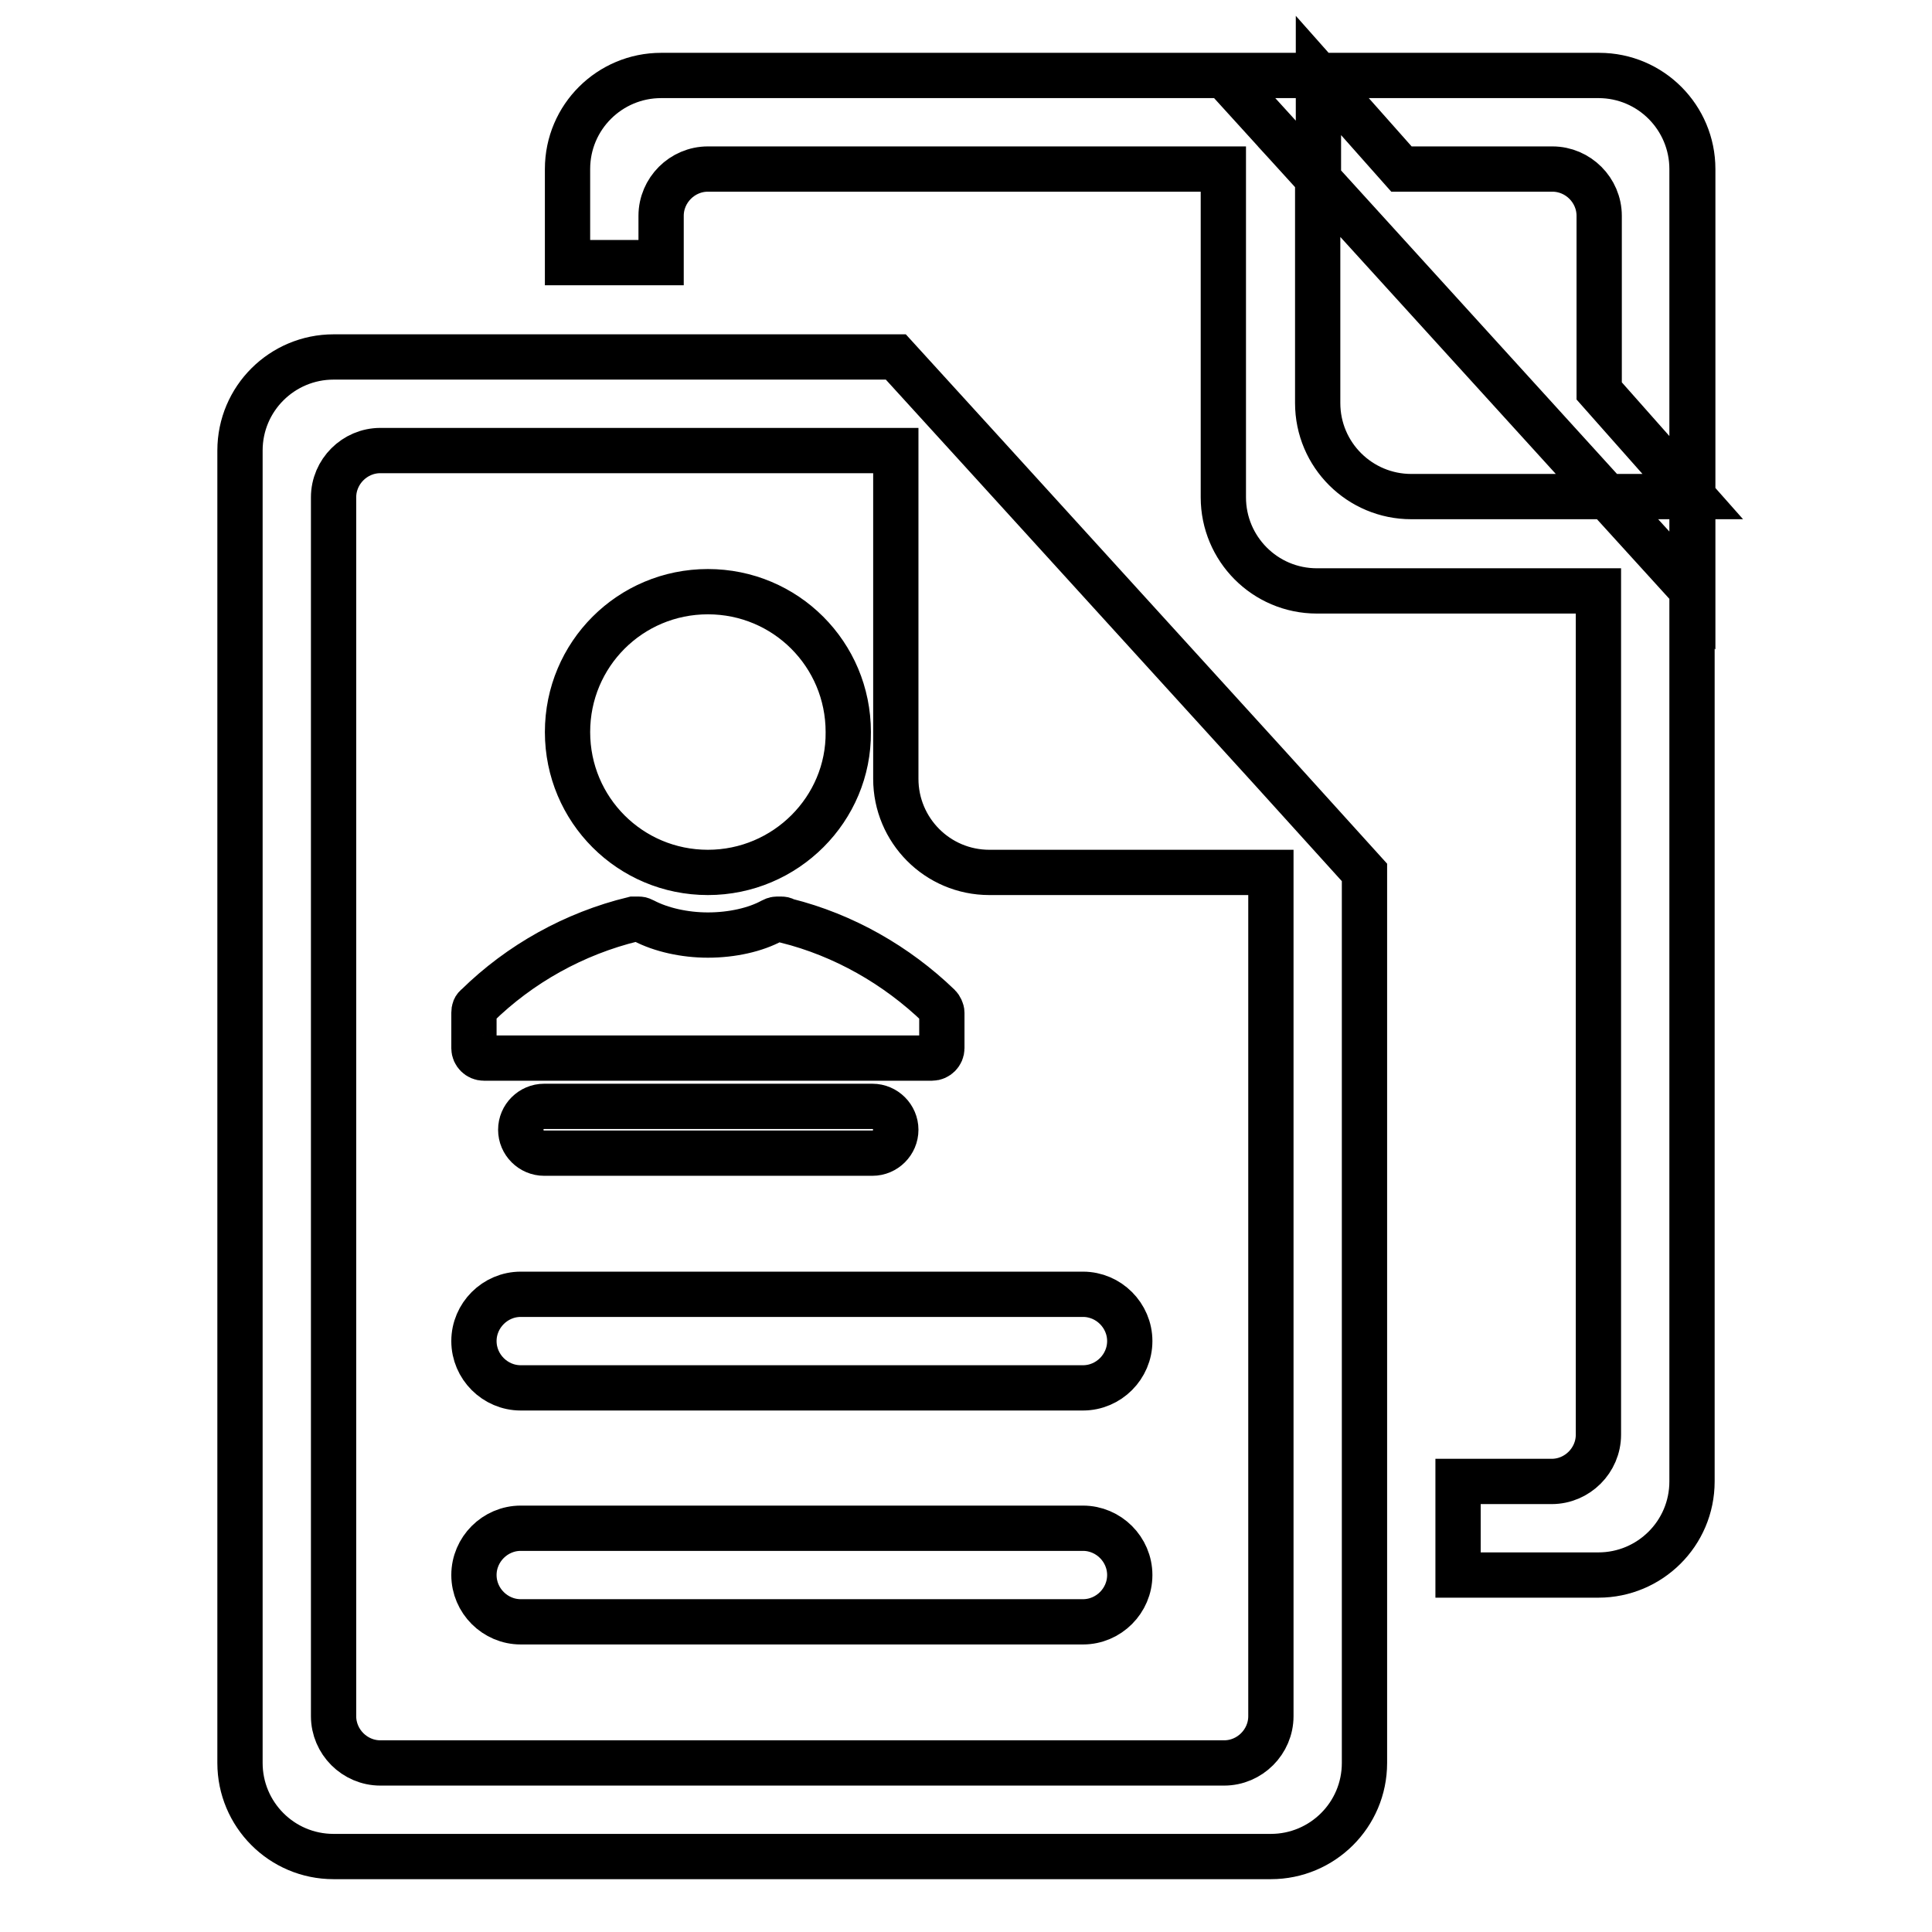 <?xml version="1.0" encoding="utf-8"?>
<!-- Svg Vector Icons : http://www.onlinewebfonts.com/icon -->
<!DOCTYPE svg PUBLIC "-//W3C//DTD SVG 1.1//EN" "http://www.w3.org/Graphics/SVG/1.1/DTD/svg11.dtd">
<svg version="1.1" xmlns="http://www.w3.org/2000/svg" xmlns:xlink="http://www.w3.org/1999/xlink" x="0px" y="0px" viewBox="0 0 256 256" enable-background="new 0 0 256 256" xml:space="preserve">
<g> <path stroke-width="6" fill-opacity="0" stroke="#000000"  d="M168.4,101.9l12.4,13.7v118c0,6.9-5.6,12.4-12.4,12.4l0,0H44.2c-6.9,0-12.4-5.6-12.4-12.4l0,0V59.7 c0-6.9,5.6-12.4,12.4-12.4l0,0h74.5L130,59.7L168.4,101.9z M168.4,115.6h-37.3c-6.9,0-12.4-5.6-12.4-12.4l0,0V59.7H50.4 c-3.4,0-6.2,2.8-6.2,6.2v161.5c0,3.4,2.8,6.2,6.2,6.2h111.8c3.4,0,6.2-2.8,6.2-6.2V115.6z M174.6,22.4h-1.1l1.1,1.2v29.8 c0,6.9,5.6,12.4,12.4,12.4h37.3l-12.4-14V28.6c0-3.4-2.8-6.2-6.2-6.2h-20l-11-12.4V22.4z M193.2,196.3h12.4c3.4,0,6.2-2.8,6.2-6.2 V78.3h-37.3c-6.9,0-12.4-5.6-12.4-12.4V22.4H93.8c-3.4,0-6.2,2.8-6.2,6.2v6.2H75.2V22.4c0-6.9,5.6-12.4,12.4-12.4l0,0h124.2 c6.9,0,12.4,5.6,12.4,12.4v173.9c0,6.9-5.6,12.4-12.4,12.4l0,0h-18.6V196.3z M93.8,115.6c-10.3,0-18.6-8.3-18.6-18.6 c0-10.3,8.3-18.6,18.6-18.6c0,0,0,0,0,0c10.3,0,18.6,8.3,18.6,18.6C112.5,107.2,104.1,115.6,93.8,115.6z M64.1,140.2 c-0.7,0-1.3-0.6-1.3-1.3c0,0,0,0,0,0v-4.7c0-0.4,0.1-0.7,0.4-0.9c5.7-5.6,12.9-9.6,20.7-11.5c0.1,0,0.2,0,0.3,0h0.5 c0.2,0,0.4,0.1,0.6,0.2c2.3,1.2,5.4,1.9,8.5,1.9c3.2,0,6.3-0.7,8.5-1.9c0.2-0.1,0.4-0.2,0.6-0.2h0.7c0.2,0,0.4,0.1,0.6,0.2 c7.6,1.9,14.6,5.9,20.2,11.3c0.2,0.2,0.4,0.6,0.4,0.9v4.7c0,0.7-0.6,1.3-1.3,1.3H64.1z M72.1,146.6h43.5c1.7,0,3.1,1.4,3.1,3.1 c0,1.7-1.4,3.1-3.1,3.1c0,0,0,0,0,0H72.1c-1.7,0-3.1-1.4-3.1-3.1C69,148,70.4,146.6,72.1,146.6C72.1,146.6,72.1,146.6,72.1,146.6z  M69,171.5h74.5c3.4,0,6.2,2.8,6.2,6.2c0,3.4-2.8,6.2-6.2,6.2H69c-3.4,0-6.2-2.8-6.2-6.2C62.8,174.3,65.6,171.5,69,171.5z  M69,202.5h74.5c3.4,0,6.2,2.8,6.2,6.2c0,3.4-2.8,6.2-6.2,6.2l0,0H69c-3.4,0-6.2-2.8-6.2-6.2C62.8,205.3,65.6,202.5,69,202.5z  M224.3,78.3L162.2,10h49.7c6.9,0,12.4,5.6,12.4,12.4V78.3L224.3,78.3z"/></g>
</svg>